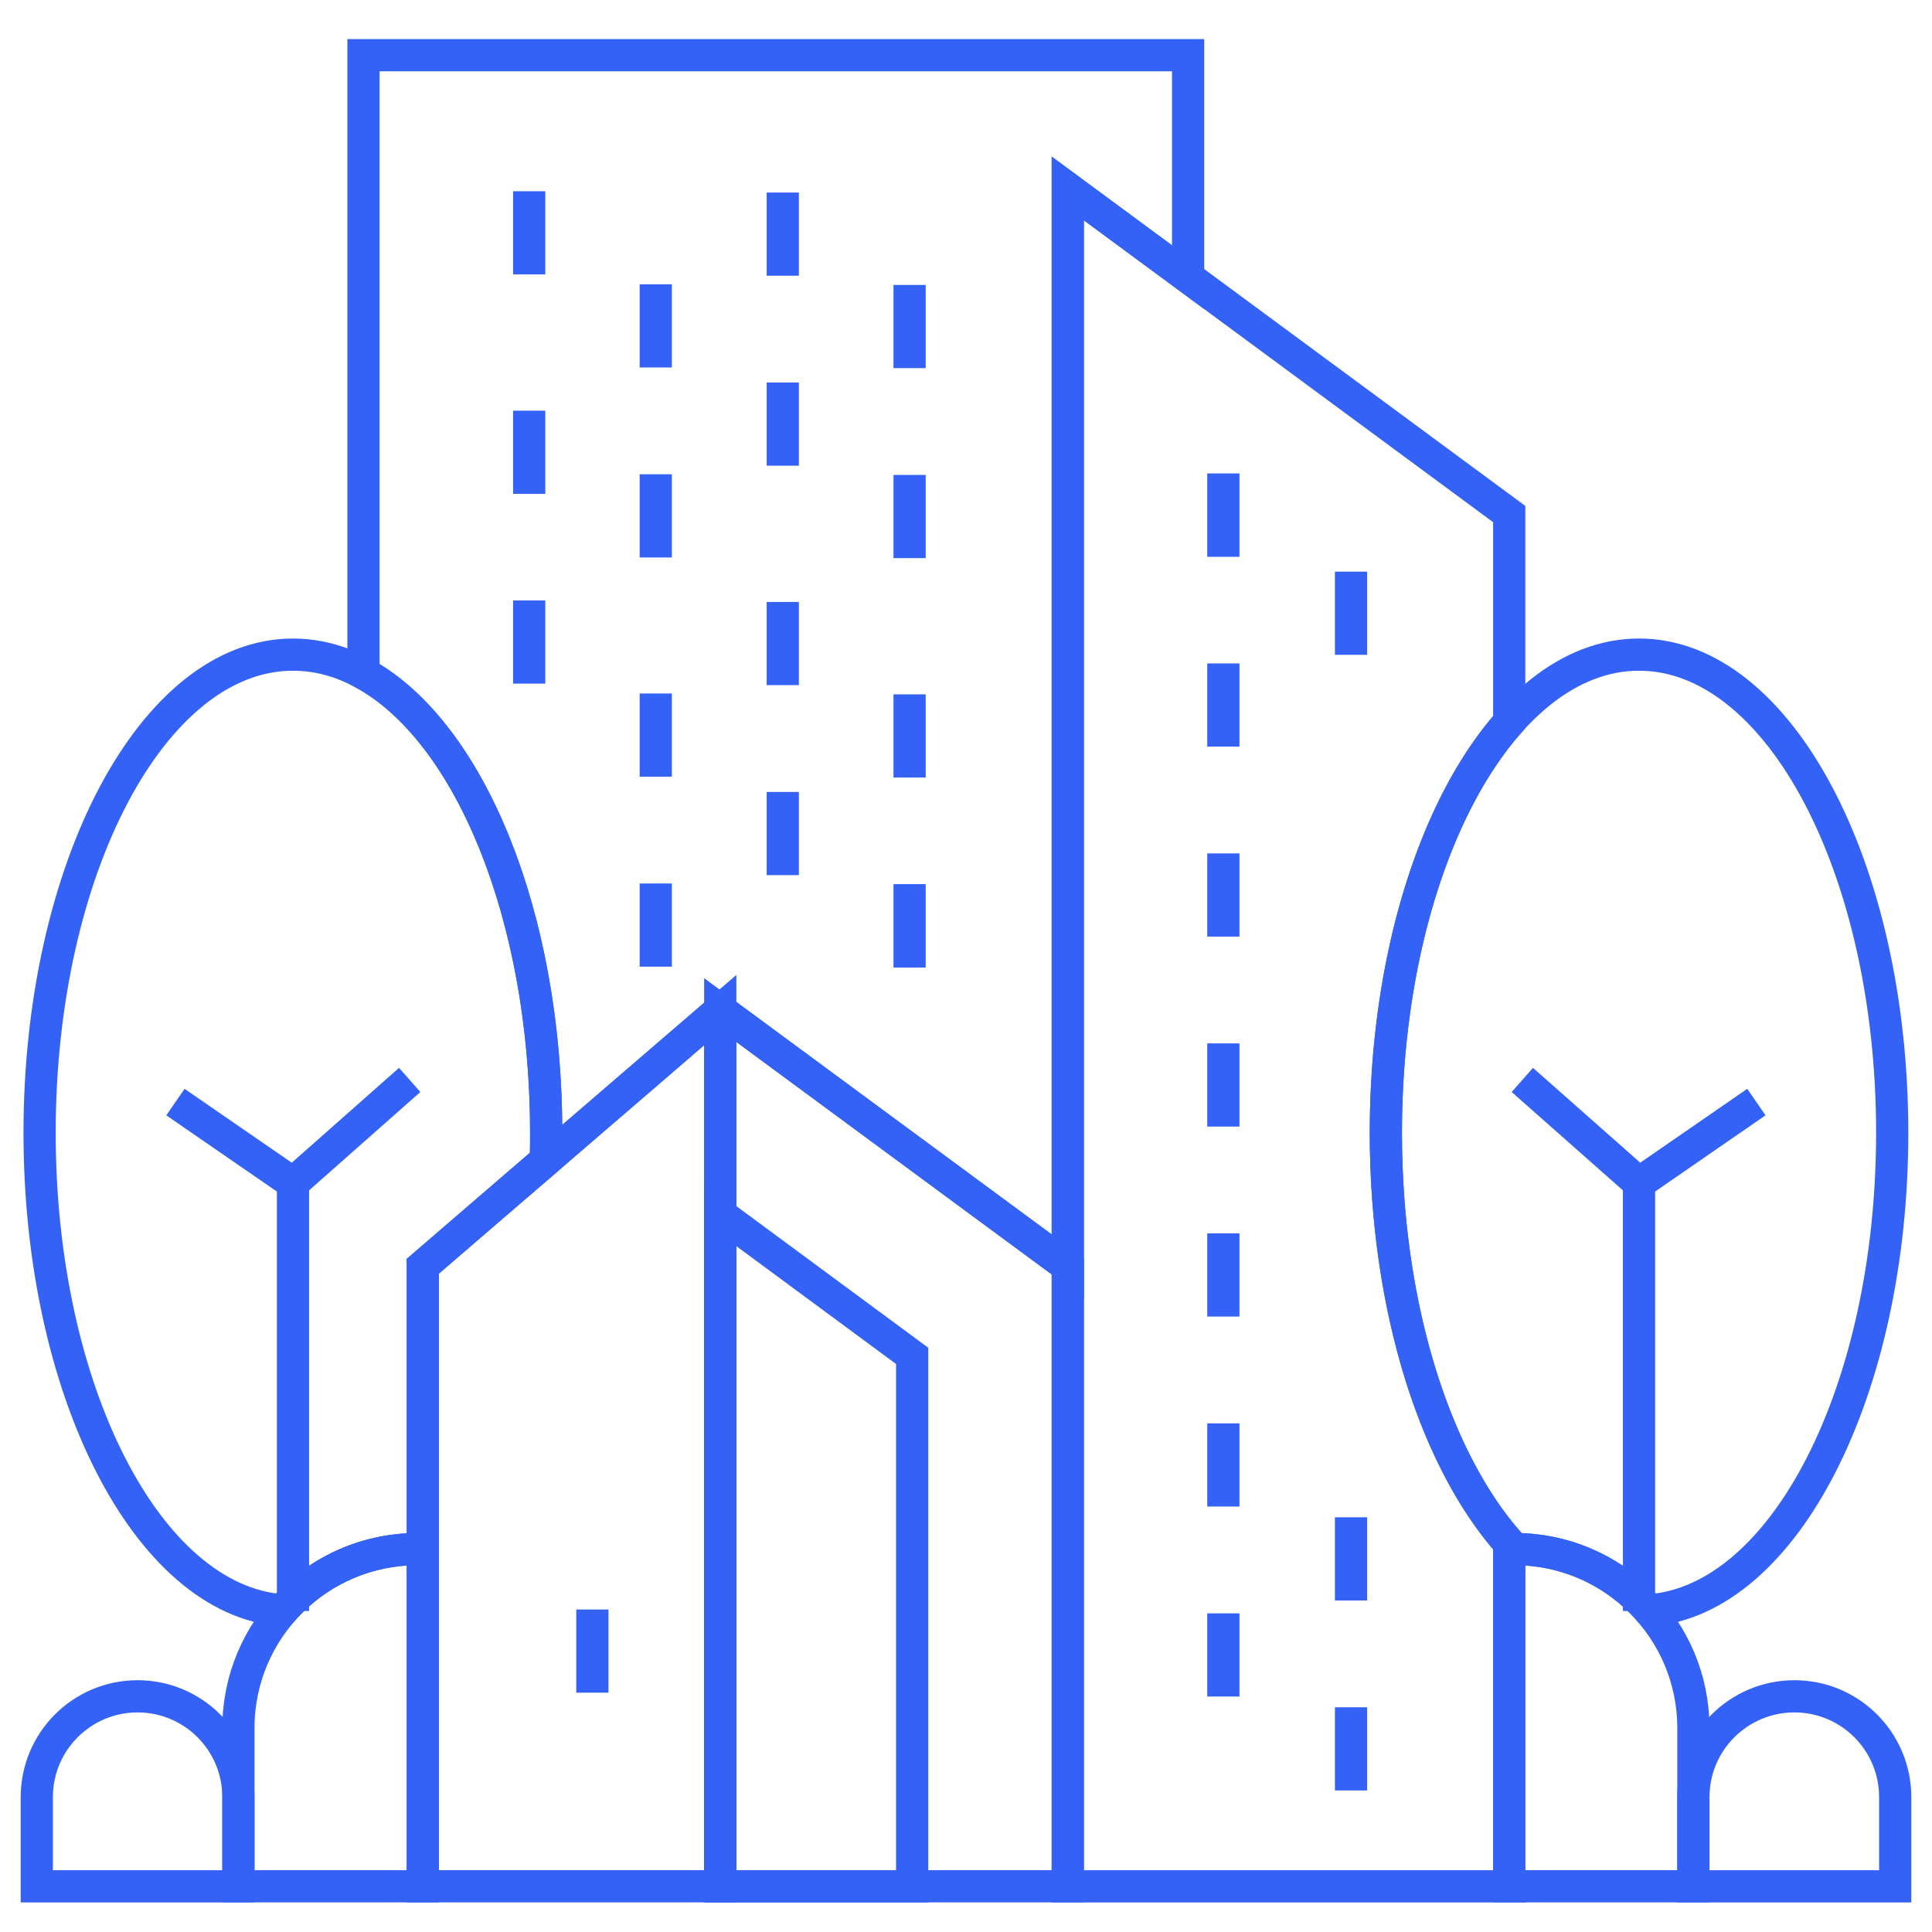 <?xml version="1.0" encoding="UTF-8"?> <svg xmlns="http://www.w3.org/2000/svg" width="105" height="105" viewBox="0 0 105 105" fill="none"> <path fill-rule="evenodd" clip-rule="evenodd" d="M22.978 68.819L39.144 54.895V102.516H22.978V68.819Z" stroke="#3462F7" stroke-width="1.75" stroke-miterlimit="22.926"></path> <path fill-rule="evenodd" clip-rule="evenodd" d="M58.031 68.819L39.144 54.895V102.516H58.031V68.819Z" stroke="#3462F7" stroke-width="1.75" stroke-miterlimit="22.926"></path> <path fill-rule="evenodd" clip-rule="evenodd" d="M49.574 73.689L39.144 65.992V102.517H49.574V73.689Z" stroke="#3462F7" stroke-width="1.75" stroke-miterlimit="22.926"></path> <path fill-rule="evenodd" clip-rule="evenodd" d="M82.022 27.937L58.031 10.242V102.517H82.022V83.875C78.004 79.343 75.318 71.05 75.318 61.565C75.318 52.069 78.004 43.776 82.022 39.244V27.937Z" stroke="#3462F7" stroke-width="1.75" stroke-miterlimit="22.926"></path> <path fill-rule="evenodd" clip-rule="evenodd" d="M89.077 35.577C96.681 35.577 102.837 47.21 102.837 61.566C102.837 75.558 96.985 86.97 89.638 87.519C87.863 85.475 85.235 84.19 82.303 84.19C78.133 79.728 75.318 71.26 75.318 61.566C75.318 47.21 81.474 35.577 89.077 35.577Z" stroke="#3462F7" stroke-width="1.75" stroke-miterlimit="22.926"></path> <path fill-rule="evenodd" clip-rule="evenodd" d="M103 97.669V102.517H92.032V97.669C92.032 94.644 94.497 92.191 97.522 92.191C100.547 92.191 103 94.644 103 97.669Z" stroke="#3462F7" stroke-width="1.75" stroke-miterlimit="22.926"></path> <path fill-rule="evenodd" clip-rule="evenodd" d="M82.022 102.516H92.032V93.92C92.032 88.547 87.675 84.19 82.302 84.19H82.022V102.516Z" stroke="#3462F7" stroke-width="1.75" stroke-miterlimit="22.926"></path> <path d="M89.077 87.554V64.298" stroke="#3462F7" stroke-width="1.75" stroke-miterlimit="22.926"></path> <path d="M82.735 58.692L89.077 64.299L95.455 59.895" stroke="#3462F7" stroke-width="1.75" stroke-miterlimit="22.926"></path> <path fill-rule="evenodd" clip-rule="evenodd" d="M15.923 35.577C8.319 35.577 2.152 47.21 2.152 61.566C2.152 75.558 8.015 86.97 15.351 87.519C17.138 85.475 19.766 84.19 22.698 84.19L22.978 83.875V68.819L29.659 63.061C29.683 62.57 29.683 62.068 29.683 61.566C29.683 47.21 23.527 35.577 15.923 35.577Z" stroke="#3462F7" stroke-width="1.75" stroke-miterlimit="22.926"></path> <path fill-rule="evenodd" clip-rule="evenodd" d="M2 97.669V102.517H12.956V97.669C12.956 94.644 10.503 92.191 7.478 92.191C4.453 92.191 2 94.644 2 97.669Z" stroke="#3462F7" stroke-width="1.75" stroke-miterlimit="22.926"></path> <path fill-rule="evenodd" clip-rule="evenodd" d="M22.978 102.516H12.957V93.92C12.957 88.547 17.313 84.19 22.698 84.19H22.978V102.516Z" stroke="#3462F7" stroke-width="1.75" stroke-miterlimit="22.926"></path> <path d="M15.923 87.554V64.298" stroke="#3462F7" stroke-width="1.75" stroke-miterlimit="22.926"></path> <path d="M22.266 58.692L15.923 64.299L9.534 59.895" stroke="#3462F7" stroke-width="1.75" stroke-miterlimit="22.926"></path> <path fill-rule="evenodd" clip-rule="evenodd" d="M19.754 3H64.572V15.066L58.031 10.242V68.819L39.144 54.896L29.659 63.06C29.683 62.57 29.683 62.068 29.683 61.565C29.683 49.721 25.489 39.723 19.754 36.593V3Z" stroke="#3462F7" stroke-width="1.75" stroke-miterlimit="22.926"></path> <path d="M32.194 87.473V91.993" stroke="#3462F7" stroke-width="1.75" stroke-miterlimit="22.926"></path> <path d="M66.487 87.683V92.203" stroke="#3462F7" stroke-width="1.75" stroke-miterlimit="22.926"></path> <path d="M66.487 77.357V81.877" stroke="#3462F7" stroke-width="1.75" stroke-miterlimit="22.926"></path> <path d="M73.425 92.787V97.307" stroke="#3462F7" stroke-width="1.75" stroke-miterlimit="22.926"></path> <path d="M73.425 82.461V86.982" stroke="#3462F7" stroke-width="1.75" stroke-miterlimit="22.926"></path> <path d="M66.487 67.032V71.552" stroke="#3462F7" stroke-width="1.75" stroke-miterlimit="22.926"></path> <path d="M66.487 56.706V61.227" stroke="#3462F7" stroke-width="1.75" stroke-miterlimit="22.926"></path> <path d="M66.487 46.381V50.901" stroke="#3462F7" stroke-width="1.75" stroke-miterlimit="22.926"></path> <path d="M66.487 36.056V40.576" stroke="#3462F7" stroke-width="1.75" stroke-miterlimit="22.926"></path> <path d="M66.487 25.73V30.262" stroke="#3462F7" stroke-width="1.75" stroke-miterlimit="22.926"></path> <path d="M73.425 31.068V35.588" stroke="#3462F7" stroke-width="1.75" stroke-miterlimit="22.926"></path> <path d="M49.434 48.051V52.583" stroke="#3462F7" stroke-width="1.75" stroke-miterlimit="22.926"></path> <path d="M49.434 37.737V42.257" stroke="#3462F7" stroke-width="1.75" stroke-miterlimit="22.926"></path> <path d="M49.434 25.811V30.332" stroke="#3462F7" stroke-width="1.75" stroke-miterlimit="22.926"></path> <path d="M49.434 15.486V20.007" stroke="#3462F7" stroke-width="1.75" stroke-miterlimit="22.926"></path> <path d="M42.542 43.041V47.561" stroke="#3462F7" stroke-width="1.75" stroke-miterlimit="22.926"></path> <path d="M42.542 32.715V37.235" stroke="#3462F7" stroke-width="1.75" stroke-miterlimit="22.926"></path> <path d="M42.542 20.789V25.309" stroke="#3462F7" stroke-width="1.75" stroke-miterlimit="22.926"></path> <path d="M42.542 10.464V14.984" stroke="#3462F7" stroke-width="1.75" stroke-miterlimit="22.926"></path> <path d="M35.639 48.016V52.536" stroke="#3462F7" stroke-width="1.75" stroke-miterlimit="22.926"></path> <path d="M35.639 37.69V42.211" stroke="#3462F7" stroke-width="1.75" stroke-miterlimit="22.926"></path> <path d="M35.639 25.776V30.297" stroke="#3462F7" stroke-width="1.75" stroke-miterlimit="22.926"></path> <path d="M35.639 15.451V19.971" stroke="#3462F7" stroke-width="1.75" stroke-miterlimit="22.926"></path> <path d="M28.76 32.633V37.153" stroke="#3462F7" stroke-width="1.75" stroke-miterlimit="22.926"></path> <path d="M28.76 22.319V26.84" stroke="#3462F7" stroke-width="1.75" stroke-miterlimit="22.926"></path> <path d="M28.76 10.393V14.913" stroke="#3462F7" stroke-width="1.75" stroke-miterlimit="22.926"></path> </svg> 